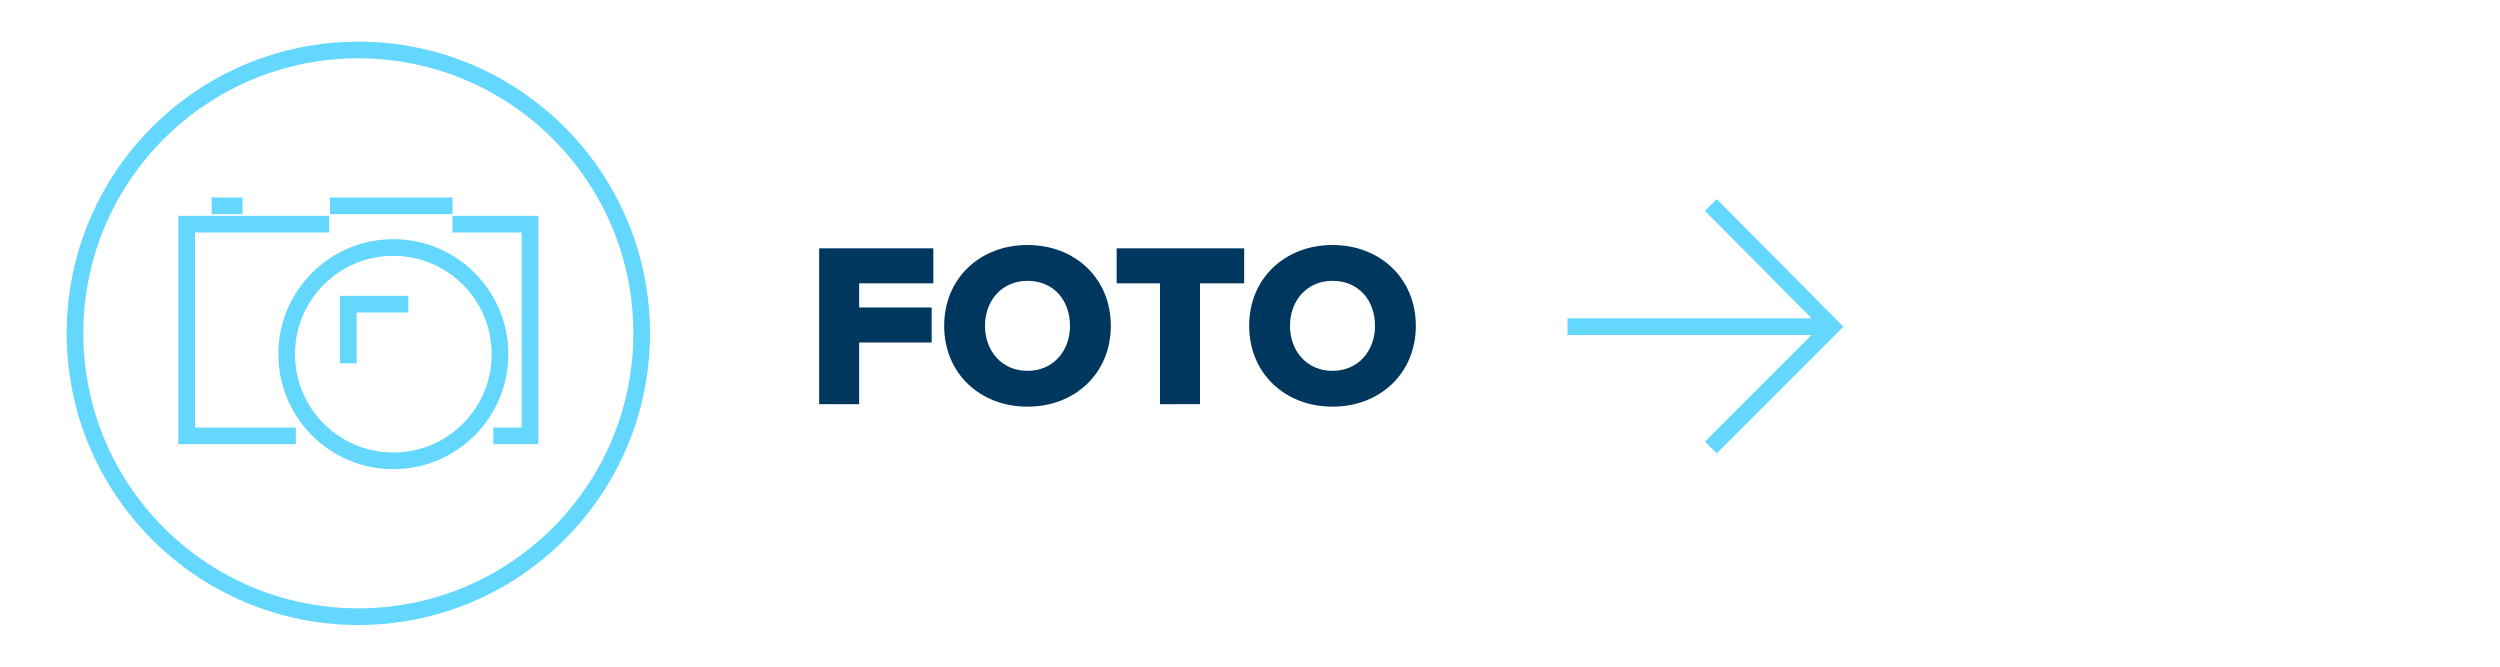 <?xml version="1.0" encoding="utf-8"?>
<!-- Generator: Adobe Illustrator 18.0.0, SVG Export Plug-In . SVG Version: 6.00 Build 0)  -->
<!DOCTYPE svg PUBLIC "-//W3C//DTD SVG 1.1//EN" "http://www.w3.org/Graphics/SVG/1.1/DTD/svg11.dtd">
<svg version="1.1" id="Layer_1" xmlns="http://www.w3.org/2000/svg" xmlns:xlink="http://www.w3.org/1999/xlink" x="0px" y="0px"
	 width="300px" height="80px" viewBox="0 0 300 80" enable-background="new 0 0 300 80" xml:space="preserve">
<g>
	<g>
		<circle fill="none" stroke="#64D7FF" stroke-width="2" stroke-miterlimit="10" cx="43" cy="40" r="34"/>
		<line fill="none" stroke="#64D7FF" stroke-width="2" stroke-miterlimit="10" x1="39.6" y1="24.7" x2="54.3" y2="24.7"/>
		<line fill="none" stroke="#64D7FF" stroke-width="2" stroke-miterlimit="10" x1="25.4" y1="24.7" x2="29.1" y2="24.7"/>
		<polyline fill="none" stroke="#64D7FF" stroke-width="2" stroke-miterlimit="10" points="54.3,26.9 63.6,26.9 63.6,52.3 
			59.2,52.3 		"/>
		<polyline fill="none" stroke="#64D7FF" stroke-width="2" stroke-miterlimit="10" points="35.5,52.3 22.4,52.3 22.4,26.9 
			39.5,26.9 		"/>
		<circle fill="none" stroke="#64D7FF" stroke-width="2" stroke-miterlimit="10" cx="47.2" cy="42.5" r="12.8"/>
		<polyline fill="none" stroke="#64D7FF" stroke-width="2" stroke-miterlimit="10" points="41.8,43.6 41.8,36.5 49,36.5 		"/>
	</g>
	<g>
		<path fill="#00375F" d="M98.3,48.4V29.8H112V34h-8.9v2.9h8.7v4.2h-8.7v7.4H98.3z"/>
		<path fill="#00375F" d="M113.3,39.1c0-5.7,4.3-9.7,10-9.7s10,4,10,9.7s-4.3,9.7-10,9.7S113.3,44.8,113.3,39.1z M128.4,39.1
			c0-3.1-2-5.4-5.1-5.4s-5.1,2.4-5.1,5.4c0,3,2,5.4,5.1,5.4S128.4,42.1,128.4,39.1z"/>
		<path fill="#00375F" d="M139.2,48.4V34H134v-4.2h15.3V34H144v14.5H139.2z"/>
		<path fill="#00375F" d="M149.9,39.1c0-5.7,4.3-9.7,10-9.7s10,4,10,9.7s-4.3,9.7-10,9.7S149.9,44.8,149.9,39.1z M165,39.1
			c0-3.1-2-5.4-5.1-5.4s-5.1,2.4-5.1,5.4c0,3,2,5.4,5.1,5.4S165,42.1,165,39.1z"/>
	</g>
	<g>
		<g>
			<polyline fill="none" stroke="#64D7FF" stroke-width="2" stroke-miterlimit="10" points="205.3,24.6 219.8,39.2 205.3,53.7 			
				"/>
			<line fill="none" stroke="#64D7FF" stroke-width="2" stroke-miterlimit="10" x1="219.8" y1="39.2" x2="188.1" y2="39.2"/>
		</g>
	</g>
</g>
</svg>
